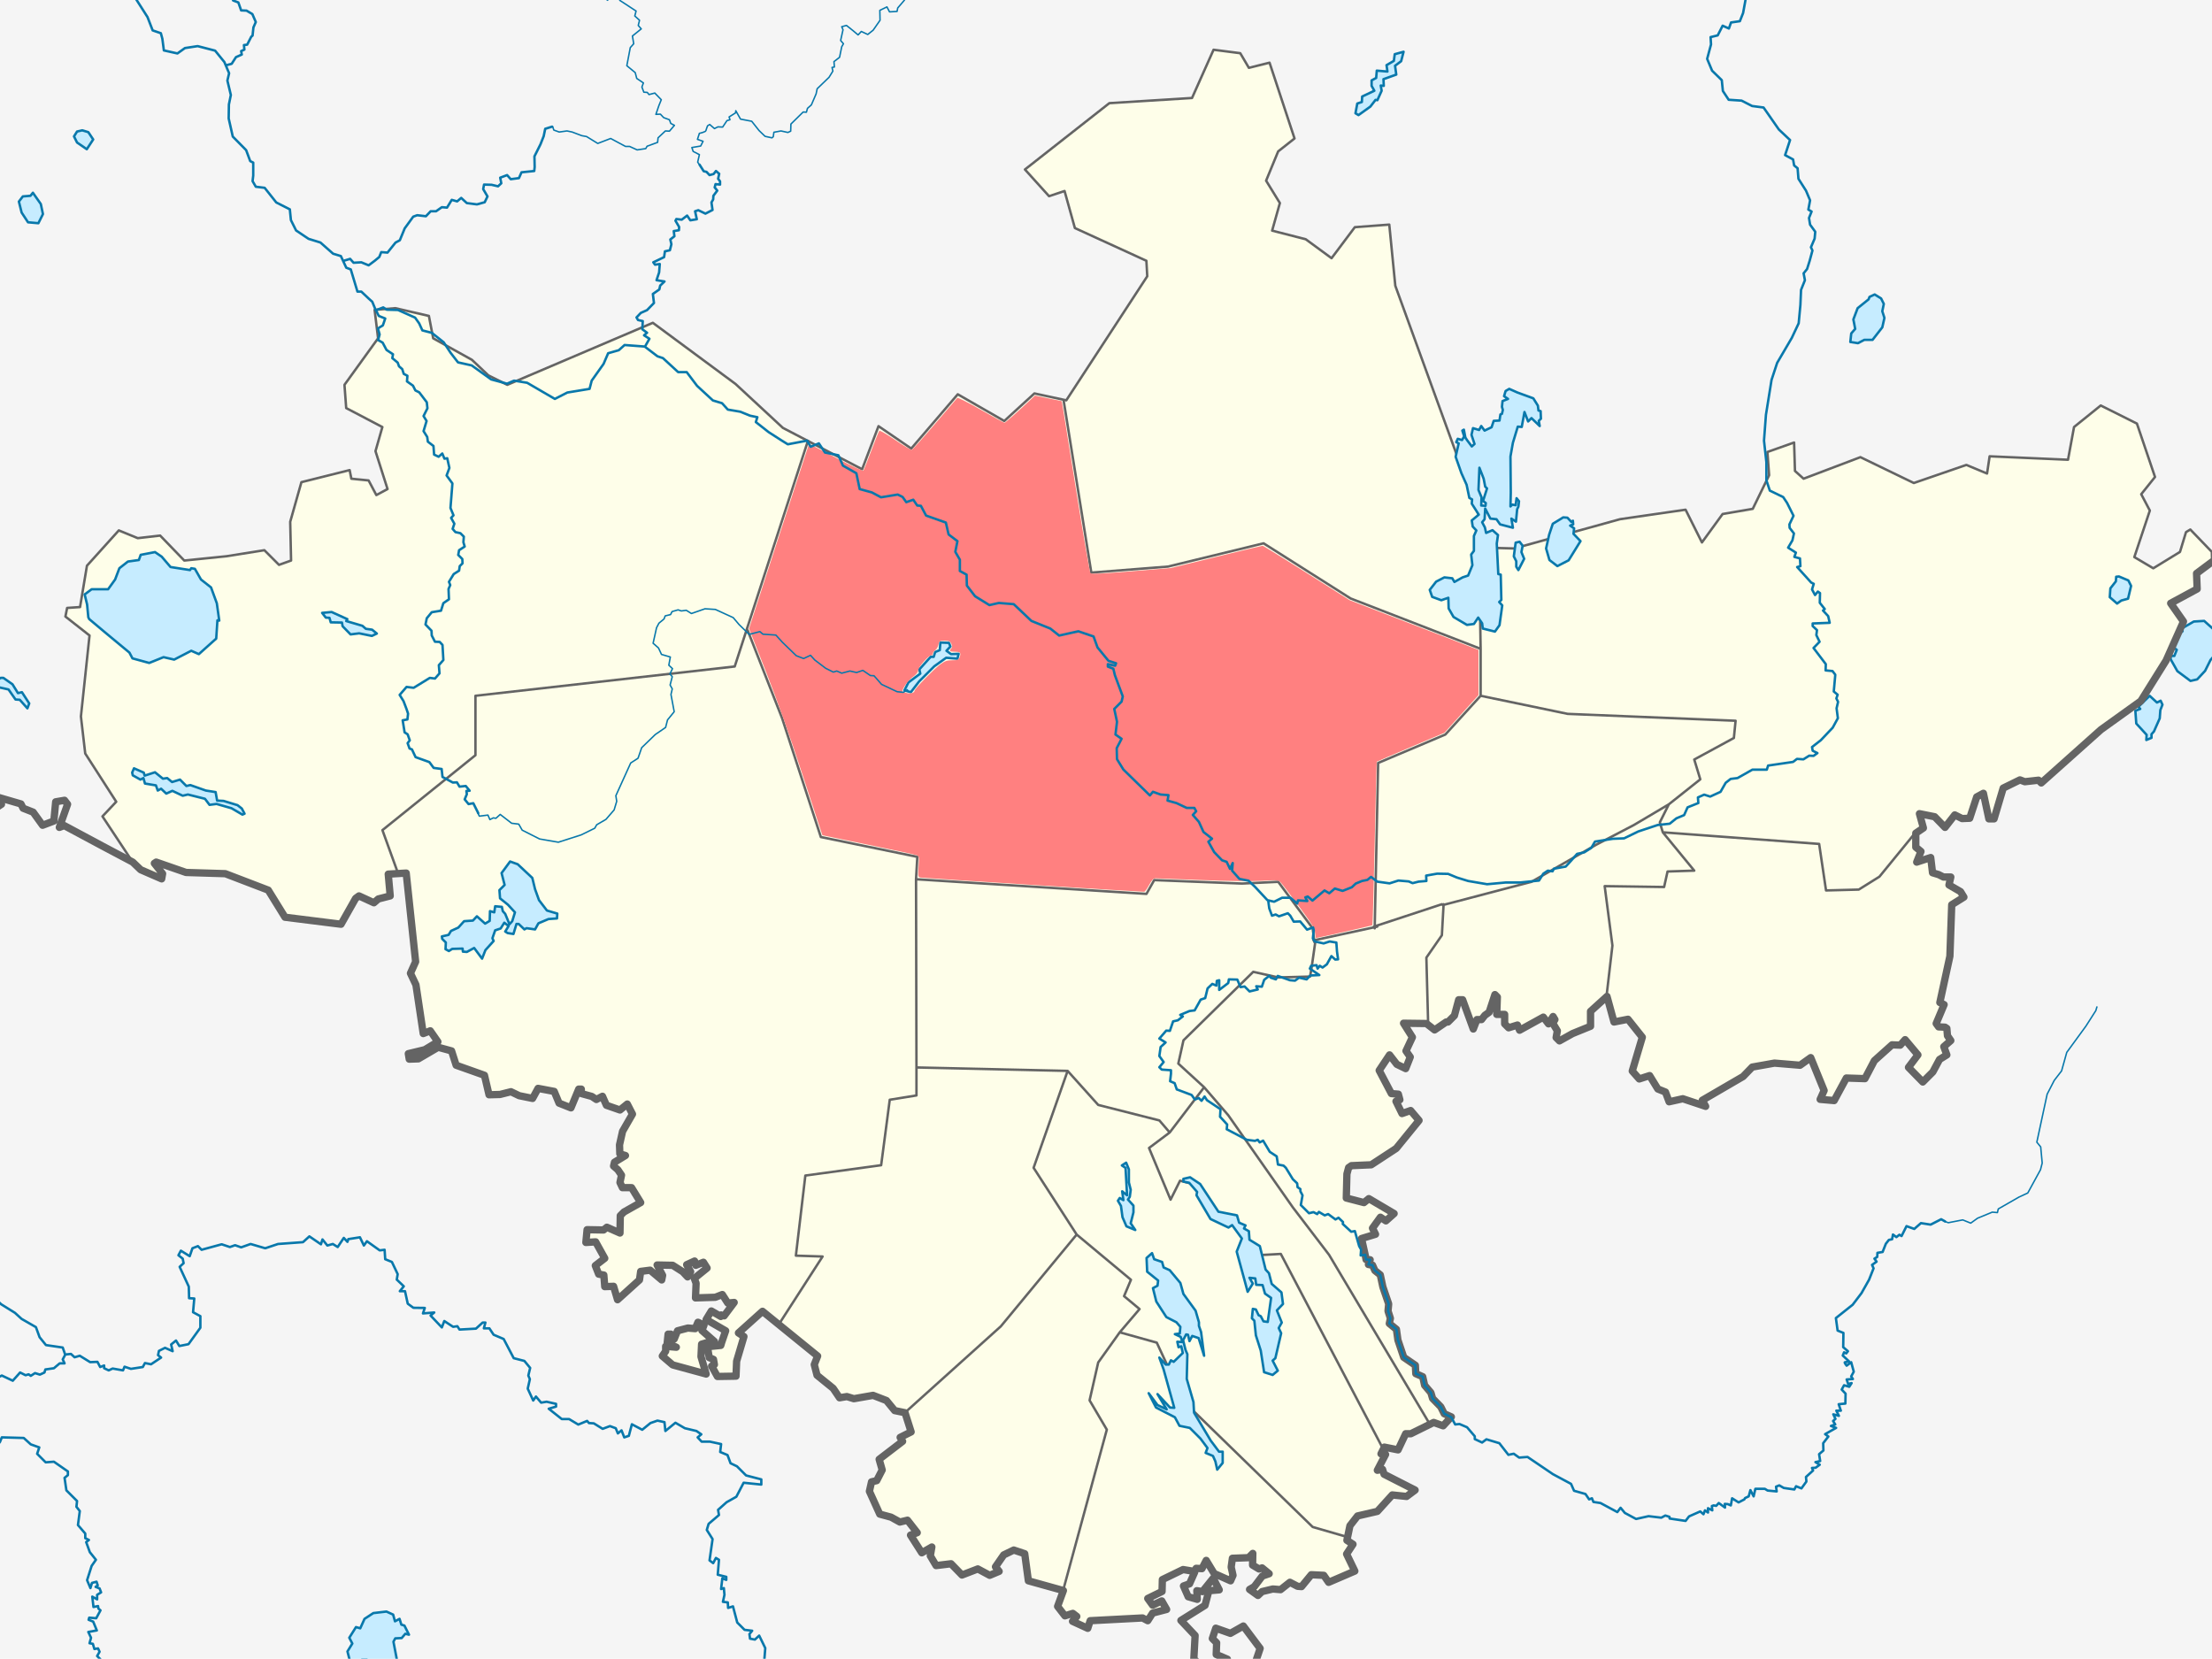 <?xml version="1.0" encoding="UTF-8" standalone="no"?>
<!-- Created with Inkscape (http://www.inkscape.org/) -->

<svg
   xmlns:dc="http://purl.org/dc/elements/1.1/"
   xmlns:cc="http://creativecommons.org/ns#"
   xmlns:rdf="http://www.w3.org/1999/02/22-rdf-syntax-ns#"
   xmlns:svg="http://www.w3.org/2000/svg"
   xmlns="http://www.w3.org/2000/svg"
   xmlns:sodipodi="http://sodipodi.sourceforge.net/DTD/sodipodi-0.dtd"
   xmlns:inkscape="http://www.inkscape.org/namespaces/inkscape"
   width="907.96"
   height="680.87"
   id="svg2"
   version="1.1"
   inkscape:version="0.47 r22583"
   sodipodi:docname="Осьминское сельское поселение locator map.svg"
   style="display:inline">
  <defs
     id="defs4">
    <inkscape:perspective
       sodipodi:type="inkscape:persp3d"
       inkscape:vp_x="0 : 526.18109 : 1"
       inkscape:vp_y="0 : 1000 : 0"
       inkscape:vp_z="744.09448 : 526.18109 : 1"
       inkscape:persp3d-origin="372.04724 : 350.78739 : 1"
       id="perspective10" />
    <inkscape:perspective
       id="perspective2824"
       inkscape:persp3d-origin="0.5 : 0.33333333 : 1"
       inkscape:vp_z="1 : 0.5 : 1"
       inkscape:vp_y="0 : 1000 : 0"
       inkscape:vp_x="0 : 0.5 : 1"
       sodipodi:type="inkscape:persp3d" />
    <inkscape:perspective
       id="perspective3833"
       inkscape:persp3d-origin="0.5 : 0.33333333 : 1"
       inkscape:vp_z="1 : 0.5 : 1"
       inkscape:vp_y="0 : 1000 : 0"
       inkscape:vp_x="0 : 0.5 : 1"
       sodipodi:type="inkscape:persp3d" />
  </defs>
  <sodipodi:namedview
     id="base"
     pagecolor="#ffffff"
     bordercolor="#666666"
     borderopacity="1.0"
     inkscape:pageopacity="0.0"
     inkscape:pageshadow="2"
     inkscape:zoom="2"
     inkscape:cx="395.79966"
     inkscape:cy="420.2489"
     inkscape:document-units="px"
     inkscape:current-layer="layer2"
     showgrid="false"
     inkscape:window-width="1280"
     inkscape:window-height="753"
     inkscape:window-x="-4"
     inkscape:window-y="-4"
     inkscape:window-maximized="1"
     borderlayer="true" />
  <rect
     y="-45.13"
     x="-40"
     height="770"
     width="990"
     id="rect3700"
     style="color:#000000;fill:#f5f5f5;fill-opacity:1;fill-rule:evenodd;stroke:none;stroke-width:1;marker:none;visibility:visible;display:inline;overflow:visible;enable-background:accumulate" />
  <path
     id="path3623"
     style="color:#000000;fill:#fefee9;fill-opacity:1;fill-rule:evenodd;stroke:#646464;stroke-width:1;stroke-linecap:round;stroke-linejoin:round;stroke-miterlimit:4;stroke-opacity:1;stroke-dasharray:none;stroke-dashoffset:0;marker:none;visibility:visible;display:inline;overflow:visible;enable-background:accumulate"
     d="m 908,230.62 -6.375,4.75 0.25,6.375 -10.875,5.875 5.25,7.5 -7.125,16 -10.375,16.625 -16.375,11.75 -24.5,21.875 -1.125,-1.125 -5.625,0.625 -2,-0.75 -6.875,3.375 -3.75,12.625 -2.125,0 -2.25,-10.5 -2.75,1.5 -2.875,8.75 -3.125,0.125 -3,-1.5 -4,5.125 -4.25,-4.375 -6.25,-1.25 1.625,5.875 -3.125,2.125 0,5.75 2.125,1.75 -1.75,4.375 5.75,-1.875 0.75,6.25 2.5,0.75 2,1 3,0 -0.75,3.25 4.75,2.75 1.375,2.25 -5,3.125 -0.75,21.125 -4.125,19 1.75,0.875 -3.25,7.75 1,1.375 2.625,0.125 0.75,0.5 0.25,3 1.375,2 -2.875,2.5 1.25,3.375 -3,1.875 -2.75,5.125 -4.125,4.125 -5.875,-6 3.875,-5.125 -5.25,-6.25 -2,2.25 -3.375,-0.125 -7.25,6.5 -3.875,7.375 -7.625,-0.25 -5,9.25 -5.75,-0.5 1.625,-3.625 -5.5,-13.5 -4.375,3.125 -10.5,-0.875 -9.125,1.625 -3.75,3.875 -16.75,9.75 1.375,2.5 -9.375,-3.125 -5.625,1.25 -1.5,-4 -3.125,-1.25 -3.375,-5.5 -4.25,1.375 -2.875,-3.25 4.125,-13.875 -5.875,-7.375 -5.75,1.125 -2.875,-10.5 -6.75,6.125 0,6.125 -7.375,3 -5.375,3 -1.375,-1.375 0.5,-2.75 -1.875,-3.125 0.875,-1.5 -0.75,-1.25 -1.875,3 -2.125,-2.75 -9.75,5.375 -0.875,-2.125 -3.625,1.125 -1.625,-1.625 0,-3.875 -3.25,0 0.25,-7.125 -1,-1 -2.375,7.25 -1.75,1.25 -1.375,1.75 -1.875,0 -1.5,3.875 -4.375,-12 -1.625,0 -1.75,6.5 -2.625,2.625 -0.75,0 -4.75,3.25 -3.375,-2.625 -9.375,-0.125 3.625,5.75 -2.625,5.625 1.75,2.5 -1.875,4.75 -3.625,-1.75 -3,-3.875 -4.25,6.375 5,9.5 2.869,0.246 0.619,2.298 -1.591,0.619 2.475,5.038 3.536,-1.237 3.447,4.066 -9.369,11.49 -10.253,6.718 -8.132,0.354 -1.149,0.795 -0.701,2.614 -0.25,9.875 7.25,1.875 2,-1.625 10.375,6.125 -3.375,3 -2.25,-1.5 -3.25,4.5 1.25,2.5 -5.75,1.75 1.504,6.779 0.357,1.849 1.679,0.088 -0.707,1.945 1.679,0.265 0.972,2.21 2.21,1.768 1.061,4.95 2.386,6.983 -0.265,2.917 0.972,3.005 -0.442,2.121 2.917,2.386 0.619,4.419 2.386,7.071 4.773,3.27 0.177,3.447 2.828,1.237 0.795,3.536 2.563,3.005 0.707,2.386 3.359,3.447 1.414,2.828 2.923,1.294 -3.369,3.667 -3.875,-1.375 -9.375,4.625 -2.125,0 -3.125,6.625 -5.625,-1.125 -1.375,2.75 1.875,0.25 -3.375,6.5 2.125,-0.375 0.625,2 12.75,6.5 -3.5,2.625 -5.875,-0.625 -6.125,6.75 -8.125,1.875 -3.125,4 -1.25,6 2.5,1.625 -2.625,4 3.375,7 -10.75,4.625 -2,-2.875 -5.125,-0.25 -4,4.875 -1.625,-0.125 -3.152,-1.645 -3.828,3.022 -3.182,-0.265 -4.419,1.061 -1.679,1.591 -3.447,-2.475 1.945,-1.149 3.27,-4.331 2.828,-0.972 -2.917,-2.386 -1.237,0.442 -2.652,-1.591 0.095,-4.801 -1.75,1.75 -6.625,0.25 -0.5,3.625 0.75,3.375 -1,2.25 -6.75,-3 -3.25,-5.375 -1.75,3.375 -2.375,-0.125 -0.875,1.25 -4.5,-0.75 -8.5,4.125 -0.125,4.875 -5.875,2.875 2,2.75 3.75,-1.75 2,3.5 -5.75,1.5 -2,3.125 -2.125,-1.125 -21.5,1.125 -1,3.125 -6.25,-2.875 1.75,-2 -1.625,-1.25 -3.25,1 -3,-3.875 2.375,-6.5 -14.375,-4 -1.5,-11.125 -4.5,-1.5 -4.125,2 -3.375,4.875 1.5,1.875 -3.875,1.625 -4.875,-2.625 -6.5,2.5 -4.5,-4.625 -6.125,0.75 -2.375,-4 0.625,-3.625 -4.125,2.375 -4.625,-7.25 2.75,-1 -4,-5.125 -3.125,0.75 -3.625,-2 -4.625,-1.25 -4.25,-9.375 0.875,-3.875 2.125,-0.5 2.25,-4.375 -1.25,-4.375 9.625,-7.375 -1,-1.625 4.5,-2.25 -2.5,-7.875 -4.25,-0.875 -3.375,-4.125 -5.5,-2.125 -7.875,1.375 -2.875,-0.875 -3,0.5 -2.625,-3.875 -6.625,-5.375 -1.125,-4.375 1.375,-3.5 -22.625,-18.375 -9.875,8.875 2.25,1.5 -3,10.125 -0.25,6.125 -7.625,0.125 -2.375,-4.25 1.125,-0.625 -0.375,-2.125 -1.75,-0.75 -1,-6.125 -2.125,0.625 -0.25,5.125 2.125,7.125 -13.75,-3.75 -4.25,-3.625 1.375,-2 0,-2 4.375,0.375 -3.75,-1.75 0.375,-3.625 1.125,0 0,1.625 1.375,0.375 1.375,-3.375 4.25,-1.125 3,0.25 1.125,-2.625 2.5,1.125 -0.875,2.25 5.125,4.5 -1.125,2 3.75,-0.375 0.375,-1.25 1.625,-4.75 -8,-4.625 2.125,-3.5 3.875,2.25 0.125,-0.625 1.25,0.375 4.125,-5.5 -2.625,0.25 -2.25,-3.5 -2.875,1.125 -8.125,0.25 0.25,-6 -0.75,-2 5.25,-4.25 -1.5,-2.375 -3.125,1.25 -0.5,-1.75 -3.25,1.5 1.625,2.875 -1.25,2.125 -2,-2.125 -4.125,-2.625 -6.375,-0.125 2.25,4.25 -0.375,1.875 -4.75,-4 -3.875,0.5 -0.5,3.5 -9,8.125 -1.625,-5.5 -3.625,0.125 -0.375,-4.75 -2.125,-0.375 -1.375,-3.5 3.875,-3 -3.75,-6.75 -4,0.25 0.5,-5.25 6.75,0.125 1.375,-1.125 5.375,2.375 0.125,-7.125 1.5,-1.5 6.875,-3.875 -3.75,-6.125 -3.75,0 -1,-2.125 0.625,-3 -1.5,-2.219 -1.75,-1.531 0.375,-1.562 4.5,-2.75 -2.312,-0.688 -0.125,-3.688 1.25,-5.562 4.062,-7.062 -2.125,-4.125 -3,2.438 -5.562,-1.938 -1.625,-3.688 -2.5,1.312 -1.875,-1.25 -4.312,-1.188 0,-1.812 -1.062,0 -3.188,7.688 -4.875,-1.937 -2,-4.812 -6.625,-1.25 -2.25,4.125 -5.5,-1.125 -3.375,-1.625 -4.5,1.125 -4.5,0.125 -1.875,-8 -11.625,-4.125 -1.875,-5.875 -5.5,-1.5 -8.125,4.75 -3.75,0.125 -0.375,-2.25 6.75,-1.625 5.375,-3.25 -3.125,-4.5 -2.875,1.125 -3,-20 -2.25,-4.75 2.125,-4.75 -3.875,-36.375 -7.375,0.437 0.812,8.938 -4.875,1.25 -1.812,1.563 -6.125,-2.812 -1.375,1 -6,10.625 -23,-2.875 -6.875,-11.125 -17.625,-6.75 -16.125,-0.5 -12.25,-4.25 -0.75,0.5 3.375,4.25 -0.375,2.125 -8.625,-3.75 -3.25,-3.125 -12.427,-18.775 5.657,-6.01 -12.728,-19.799 -1.768,-15.203 3.536,-33.234 -9.899,-7.778 0.707,-3.536 5.303,-0.354 2.828,-16.971 13.081,-14.496 7.778,3.182 9.192,-1.061 9.899,10.253 17.324,-1.768 15.556,-2.475 6.01,6.01 4.95,-1.768 -0.354,-15.91 4.596,-16.263 19.799,-4.95 0.707,3.536 7.071,0.707 3.182,6.01 4.596,-2.475 -4.95,-15.556 2.828,-9.899 -14.849,-7.778 -0.707,-9.546 13.789,-19.092 -1.414,-11.667 8.485,-0.707 13.789,3.182 1.768,9.192 15.91,8.839 6.718,6.364 7.778,3.889 59.751,-25.456 33.941,25.102 19.445,18.031 32.527,16.971 6.718,-17.678 13.435,9.192 19.092,-22.274 19.092,10.96 12.374,-11.314 13.081,2.828 33.234,-50.912 -0.354,-6.364 -29.345,-13.435 -4.243,-15.203 -6.364,2.121 -9.899,-10.96 34.648,-27.224 33.941,-2.121 8.839,-19.799 10.96,1.414 3.536,6.01 8.485,-2.121 10.253,31.113 -6.718,5.303 -4.95,12.021 5.657,9.192 -3.182,11.314 13.789,3.536 10.607,7.778 9.546,-12.728 14.142,-1.061 2.475,25.102 34.295,94.399 1.414,13.081 13.081,0.354 43.487,-12.021 26.87,-3.889 6.718,13.435 8.485,-11.667 12.374,-2.121 6.718,-13.789 -0.707,-9.546 10.96,-3.889 0.354,11.667 3.536,3.182 23.335,-8.839 21.92,10.607 21.567,-7.425 8.485,3.536 1.061,-7.071 32.173,1.414 2.475,-13.435 10.96,-8.839 14.849,7.425 7.425,21.92 -5.657,7.071 3.536,6.718 -6.364,19.092 7.778,4.596 10.96,-6.718 2.475,-8.132 1.768,-1.061 8.839,9.192 L 908,230.62 z"
     sodipodi:nodetypes="cccccccccccccccccccccccccccccccccccccccccccccccccccccccccccccccccccccccccccccccccccccccccccccccccccccccccccccccccccccccccccccccccccccccccccccccccccccccccccccccccccccccccccccccccccccccccccccccccccccccccccccccccccccccccccccccccccccccccccccccccccccccccccccccccccccccccccccccccccccccccccccccccccccccccccccccccccccccccccccccccccccccccccccccccccccccccccccccccccccccccccccccccccccccccccccccccccccccccccccccccccccccccc" />
  <path
     sodipodi:nodetypes="cccccccccccccccccccccccccccccccccccccccccccccccccccccccccccccccccccccccccccccccccccccccccccccccccccccccccccccccccccccccccccccccccc"
     d="m 785.596,342.519 -14.142,17.324 -8.485,5.303 -13.435,0.354 -2.828,-19.092 L 682.535,341.636 m -90.333,29.875 36.416,-9.546 26.517,-15.203 15.556,-8.132 L 685.01,330.145 m -77.252,-44.548 35.709,7.425 68.943,2.828 -0.707,7.071 -16.263,8.839 2.475,8.132 L 685.01,330.145 m -77.252,-44.548 0,-19.268 m 2.8e-4,-41.896 -0.354,19.799 0.353,22.097 m -171.12,-101.647 11.314,70.357 31.466,-2.475 39.244,-9.546 35.709,22.627 53.386,20.683 m -300.874,-7.602 14.142,36.063 15.91,48.79 39.598,8.132 -0.53,9.192 m -213.016,-3.535 -6.01,-16.617 38.184,-30.759 0,-24.395 106.42,-12.021 30.052,-92.631 M 607.758,285.597 l -14.495,15.91 -27.577,11.667 -1.414,67.882 m -25.102,4.95 26.163,-5.657 m -25.809,6.364 -0.707,-5.657 -14.142,-19.092 -14.849,0.707 -36.062,-1.414 -3.182,5.657 L 376.004,360.904 m 0,0 0.177,77.252 m -55.862,104.475 17.324,-26.87 -10.96,-0.354 3.889,-32.88 31.113,-4.243 3.536,-26.87 10.96,-1.768 1.9e-4,-11.49 m 0,0 62.048,1.414 m 56.039,6.717 -14.142,18.562 m -41.897,-25.279 12.552,13.965 25.102,6.364 4.243,4.95 m 86.974,128.693 -41.366,-78.842 -12.728,0.707 -4.95,-12.374 -10.253,-4.596 -6.364,-12.021 -7.071,-1.768 -3.889,7.778 -8.839,-21.213 8.486,-6.364 m -38.184,41.896 22.274,18.561 -2.828,6.718 6.364,5.303 -8.132,9.546 M 371.938,579.4 410.829,544.398 441.942,506.745 424.264,479.345 438.229,439.57 M 586.545,583.996 545.533,515.053 530.684,495.608 504.167,457.778 494.268,446.287 m 0,0 -10.607,-9.722 2.121,-9.546 28.638,-28.108 10.253,2.298 13.081,-0.354 0.707,-4.243 1.414,-9.899 M 552.25,630.665 538.815,626.776 486.136,575.511 474.822,551.116 459.619,546.873 m -22.981,105.006 17.678,-65.054 -7.071,-12.021 3.536,-15.556 8.838,-12.375 m 199.758,-137.532 2.475,-21.213 -3.182,-24.395 24.395,0.354 1.414,-6.364 10.96,-0.354 L 682.535,341.636 m -96.343,77.958 -0.707,-26.517 6.364,-9.192 0.707,-12.728 m -28.638,9.192 27.931,-9.192 M 682.535,341.636 681.297,337.57 685.01,330.145"
     style="color:#000000;fill:none;stroke:#646464;stroke-width:1;stroke-linecap:round;stroke-linejoin:round;stroke-miterlimit:4;stroke-opacity:1;stroke-dasharray:none;stroke-dashoffset:0;marker:none;visibility:visible;display:inline;overflow:visible;enable-background:accumulate"
     id="path3680" />
  <path
     d="m 371.25,283.37 2.625,0.75 3.375,-4.375 6.25,-6.25 4.875,-3.5 4.625,0.375 0.5,-2 -3.125,0.125 -1.875,-1.375 1.625,-1.75 -0.625,-1.5 -3.5,-0.125 -0.25,3.125 -1.875,0.75 -0.625,2 -1.25,0 -4.625,5.125 0.375,1.75 -4.875,3.625 -1.625,3.25 z m 511.125,2.25 3,2.75 1.5,-0.75 0.75,1.625 -0.875,2.25 -0.25,3.375 -2.375,5.375 -1,1.125 0,1.5 -2.125,0.875 0.125,-2.125 -4.25,-4.625 -0.375,-5.25 2,-0.75 -0.75,-0.875 4.625,-4.5 z M 866,245.12 l 3,2.625 1.75,-1.25 2.75,-0.75 1.25,-5.25 -1.125,-2.25 -3.875,-1.625 -1.125,0.125 -0.125,1.875 -2.25,2.875 -0.25,3.625 z m 25,24.125 0,1.375 2.75,4.875 5.375,4 2.75,-0.625 3.25,-3.5 2.25,-4.5 3.625,-4.125 0,-6.75 -1.5,-0.875 -4.75,-4.25 -4.25,0.25 -4.75,2.75 0.125,1.25 -1.5,1 -2.375,5.5 1.5,1.125 -1,2.5 -1.5,0 z m -122.375,-129.75 4,-5.125 0.875,-3.875 -0.875,-2.75 0.625,-3 -1.125,-2.25 -2.625,-1.625 -2.125,1 -0.375,1 -4.5,3.625 -1.75,4.625 0.75,3.875 -1.625,1.875 -0.375,3.5 3.125,0.5 2.625,-1.375 3.375,0 z m -211,-92.25 4.875,-3.5 2.125,-2.75 0.75,0.125 1.75,-3.875 -0.375,-2.125 1.25,0.125 -0.125,-2.75 5.25,-1.875 -0.5,-3.625 2.5,-1.875 1,-3.875 -3.625,1 -0.375,2.75 -3,1.75 0.375,2.625 -4.375,-0.375 -0.25,3 -1.875,1 0,2.25 1.125,2 -5,2.375 -0.125,2.25 -1.875,0.625 -0.75,4 1.25,0.75 z m 77,177.875 1.375,4.75 3.25,2.5 4.625,-2.375 4.875,-7.875 -2.875,-3 0.25,-2.25 -1.625,-1.125 1.25,-0.5 -0.125,-1.5 -0.625,0.5 -1.625,-1.75 -1.75,-0.125 -0.75,0.5 -3.5,2.125 -1.5,4.5 -1.25,5.625 z m -11.375,8.875 2.375,-4.625 -1.125,-2.75 0.5,-2.625 -1.25,-1.625 -1.625,0.375 -0.75,5.625 1,2 0,2.25 0.875,1.375 z m -15.25,-26.5 1.75,0.125 0.125,-1.125 -1.125,-0.875 1.625,-5.125 -0.75,-0.75 -0.625,-3.25 -1.75,-4.5 -0.375,9.125 1.25,3 -0.125,3.375 z m -16.375,38.875 2.875,-1 0.125,4.375 2,3.5 5.5,3.25 2.875,-0.375 1.75,-2.625 1.625,2.375 0.25,2.125 5,1.25 1.875,-2.625 1.125,-8.125 -1.25,-1.375 0.875,-0.875 -0.25,-10.375 -1,-0.25 -0.625,-12.5 0.5,-3.5 -2.25,-2 -2.625,1.125 -0.5,-2.25 -1.125,-2.125 1,-1.25 0.25,-4.375 2.125,4.125 2.5,0.25 1.5,2.125 5.25,1.375 -0.625,-3.75 1.875,1.25 0.5,-5.125 0.5,-1 0.25,-2.25 -1,-1.25 -0.375,2.875 -1.375,-0.25 -0.75,0.75 0.125,-5.625 -0.125,-14.875 1,-5.625 2,-6.625 1.625,0.125 1.125,-6.125 1.5,3.875 1.375,-1.375 3.375,3.25 -0.375,-2.125 0.875,-0.875 -0.125,-3.125 -0.875,-0.25 -0.25,-2 -1.875,-3 -6.5,-2.375 -3.375,-1.5 -1.5,0.875 -0.625,2.125 1.625,1.125 -2.25,0.875 -0.25,2.375 0.375,1.25 -0.375,1.625 -0.625,0.25 -0.375,2.5 -2.375,0.125 -0.875,2.625 -2.875,1.375 -1.375,-1.875 -0.875,1.625 -2.5,-0.75 -0.625,2.75 1.25,3.75 -1.125,1 -1.875,-2.5 -0.75,-1.125 -0.625,-3.25 -0.625,0.375 0.75,2.375 -0.875,1.5 -1.75,-0.5 -0.625,1.375 1,0.5 -1.25,5.5 2.375,6.75 2.125,4.75 1.125,5.375 1.125,0.625 -0.125,1.75 2.875,4.5 -2.875,2.375 0.375,2.5 1.5,1.625 -1,2.25 0,6.125 -1.125,1.5 0.5,4.375 -1.75,4.25 -2.25,0.75 -3.375,1.875 -0.875,-1.5 -3.25,-0.375 -3.375,1.75 -2.625,3.375 1,2.875 3.75,1.375 z m -72.75,316.875 3.5,1.125 2.125,-1.75 -2.125,-4.125 1.125,-1 2.375,-10.25 -1,-2.125 1.25,-2.25 -2,-5 2.5,-2.625 -0.625,-4.75 -4,-3.5 -1.125,-4.375 -1.375,-1.5 -2.375,-9.625 -4.25,-2.625 -0.25,-3.5 -2,-1.125 0.625,-1.25 -2.625,-1.125 -0.875,-3 -7.625,-1.5 -7.5,-11.375 -4.125,-2.75 -2.75,0.625 0,1.125 2.375,0.5 3.25,3.75 -0.25,1.375 5.75,9.75 7.375,3.5 1.5,-1 4,5.5 -2.125,5.375 3.25,11.875 1.25,4.625 2.125,-3.375 -1.375,-2.375 2.375,0.25 0.375,2.625 2.625,0.125 1,3.5 2.5,1.75 -1.375,9.875 -1.75,-0.25 -1.125,-2.125 -0.875,-0.375 -1.125,-2.375 -1.25,-0.25 -0.375,3.875 1,1 0.625,6 2,6.25 1.375,8.875 z m -19.25,40 2.25,-2.75 0,-4.625 -1.5,0 -3.375,-4.5 -6.875,-11.5 -0.25,-4.375 -2.75,-9.5 0.25,-10.125 -0.75,-1.75 -1,-4 1.25,-2.375 0.75,0.125 0.625,2.625 1.125,-2.125 2.625,0.875 2.25,7.25 -1.25,-9.75 -0.875,-2.5 0,-1.5 -1.375,-4.75 -5,-6.875 -1.25,-4.5 -4.375,-5.25 -2.5,-1.125 -0.625,-2.25 -3.25,-1.125 -0.875,-2.5 -2.25,2 0.25,5.625 4.5,3.625 -0.25,2.125 -1.875,1 1.375,5.5 4.125,6.375 4.125,2.125 1.625,1.875 -0.25,2.75 -2,0.25 2.375,1.125 0.75,2.125 -2.125,-0.125 0.5,2.25 1.125,-0.375 0.625,2.75 -3.75,3.625 -1.125,-0.625 -0.875,1.75 -1.25,0 -2.625,-2.875 1.75,4.875 4.375,15.75 -1.75,-0.125 -5.125,-5.5 3.75,6.25 -3.75,-1.75 -3.625,-4.875 3,5.875 7.75,4 1.875,3.5 4.25,0.875 4.375,4.375 2.875,3.875 -0.75,2 3,1.25 1,2.25 0.75,3.375 z m -301.75,-209.75 1.375,-3.5 3.375,-3.75 -0.5,-1.125 1.125,-3.25 2.25,-0.75 1.5,-2.375 1.75,1.375 -1.375,2.25 1,0.625 2.375,0.375 1.25,-4.125 0.875,0 2.375,2.25 0.875,-0.5 3.5,0.5 1.375,-2.5 4.125,-1.75 3.5,-0.25 0.125,-2 -4.25,-1.25 -3.25,-4.25 -1.625,-4.5 -1.125,-4.625 -6,-5.625 -3.125,-1.125 -3.5,4.75 1.25,4.875 -2.125,2.125 0.25,3.375 3.25,2.625 2.875,3.125 -1.125,3.625 -1.125,1.25 -1.75,-4.25 -1,-1.125 -0.375,-1.75 -2.75,-0.25 -0.375,2.5 -1.75,-0.5 -0.125,4 -1.875,1.125 -3.375,-3 -1.625,1.75 -3.625,0.25 -2.375,2.625 -3,1.375 -1,1.625 -2.75,0.625 0.125,1 1.5,1.5 -0.125,2.75 1.375,0.75 1.375,-0.875 4.25,-0.125 0.125,1.25 1.625,0.125 3,-1.625 3.25,4.375 z m -54.375,287.75 3.375,2.375 1.625,-2.375 2.125,0 0.25,1.5 7,4.375 4.75,0.125 0.5,-4.875 -1.625,-8.5 0.75,-1.375 2.625,-0.125 1.5,-1.75 1.5,0.375 -1.875,-3.75 -1.25,-0.375 -0.75,-2.375 -1.875,1 -0.75,-2.75 -2.75,-1.25 -5.375,0.625 -3.625,2.375 -1.75,3.875 -1.75,-0.5 -2.75,4.375 1.25,2.375 -2,3.25 0.875,3.375 z m -11.271,-429.677 1.503,1.945 1.503,0.088 0.53,1.856 4.596,0.088 0.265,1.503 3.27,3.359 3.536,-0.442 5.215,1.061 2.033,-0.972 -1.945,-1.591 -2.563,-0.354 -1.414,-1.237 -6.629,-1.945 0.442,-0.795 -6.452,-2.917 -3.889,0.354 z M 31.625,58.495 l 4,2.75 2.625,-4 -2,-3 -2.5,-0.75 -2.125,0.5 -1.25,2 1.25,2.5 z m -15.875,33.125 1.875,-3.75 -0.875,-4.125 -3.25,-4.625 -1,1.25 -3.125,0.25 -1.625,2.125 1.125,4.5 2.625,4 4.25,0.375 z M 54.5,318.245 l 3.125,1.75 1.25,-0.625 0.625,2.25 4.5,0.75 0.75,2.125 1.375,-0.75 2.125,2 2.5,-1.125 4.25,2 2.125,-0.5 7,1.75 1.875,2.5 2.875,-0.375 6.125,1.75 4.5,2.625 0.875,-0.375 -1.125,-2.125 -1.75,-1.375 -5.75,-1.75 -2.625,-0.125 -0.625,-3.5 -4,-0.625 -6.375,-2.25 -1.625,0.375 -2.625,-2.625 -3.25,1 -2,-1.625 -1.75,0.25 -3.25,-2.625 -4.25,1.375 -0.375,-1.25 -4,-1.75 -0.75,1.75 0.25,1.125 z m -66.125,-39 0.5,-2.875 2.5,-1.625 2.375,-0.125 2.625,1.75 2.5,2.875 1.375,-1 1.125,0 3.75,2.625 2.25,3.625 1.625,-0.375 3,4.625 -0.75,2 -3.125,-3.5 -1.75,-0.125 -2.875,-4.125 -4.5,-1 -2.25,-1.5 -4.875,-1 -1.125,1.375 -2.375,-1.625 z m 48.25,-25.125 7,5.875 9.5,7.875 1.25,2.375 6.875,1.875 5.875,-2.375 4.375,1 7,-3.625 3.125,1.375 7.125,-6.375 0.5,-7.5 0.75,0.125 -1,-7.125 -2.375,-6.5 -4.125,-3.25 -2.5,-4.375 -1.5,-0.25 -0.5,0.75 -8,-1.25 -3.625,-4.25 -2.75,-1.875 -5.875,1.125 -0.75,2.125 -4.5,0.625 -3.5,2.75 -1.75,4.625 -2.875,4 -5.5,0 -1.25,0 -2.875,2.125 1,4.125 0.5,5.25 0.375,0.75 z m 425.75,249.25 3.625,1.5 -1.875,-2.75 1.125,-4.5 0,-2.75 -2.25,-2.5 0.75,-1.125 0.375,-2.875 -0.75,-3 0,-5.375 -1.125,-2.75 -1.75,1.125 1.5,1 0.625,11.25 -2,-1.625 0.5,3.625 -1.5,-0.875 -0.75,1.125 1.25,2.125 0.625,4.625 1.625,3.75 z"
     style="color:#000000;fill:#c6ecff;fill-opacity:1;fill-rule:evenodd;stroke:#0978ab;stroke-width:1;stroke-linecap:round;stroke-linejoin:round;stroke-miterlimit:4;stroke-opacity:1;stroke-dasharray:none;stroke-dashoffset:0;marker:none;visibility:visible;display:inline;overflow:visible;enable-background:accumulate"
     id="path3666" />
  <path
     id="path3709"
     style="color:#000000;fill:none;stroke:#646464;stroke-width:3;stroke-linecap:round;stroke-linejoin:round;stroke-miterlimit:4;stroke-opacity:1;stroke-dasharray:none;stroke-dashoffset:0;marker:none;visibility:visible;display:inline;overflow:visible;enable-background:accumulate"
     d="m 490.379,645.338 -2.121,4.773 -2.475,0.884 1.945,4.419 3.712,1.061 -0.177,-3.536 2.298,0.354 4.419,-5.48 2.475,4.773 -4.243,0.354 -1.591,6.01 -9.899,6.187 5.834,6.187 -0.53,9.723 9.899,8.309 3.889,-8.309 -4.596,-1.945 0.177,-4.773 -1.768,-1.768 1.414,-4.243 6.01,2.121 5.303,-3.005 6.894,9.192 -3.712,10.96 -1.768,9.016 -9.192,-4.95 -2.828,-1.237 -1.591,3.712 -2.652,-0.707 -4.596,6.541 5.127,9.899 M 908,230.62 l -6.375,4.75 0.25,6.375 -10.875,5.875 5.25,7.5 -7.125,16 -10.375,16.625 -16.375,11.75 -24.5,21.875 -1.125,-1.125 -5.625,0.625 -2,-0.75 -6.875,3.375 -3.75,12.625 -2.125,0 -2.25,-10.5 -2.75,1.5 -2.875,8.75 -3.125,0.125 -3,-1.5 -4,5.125 -4.25,-4.375 -6.25,-1.25 1.625,5.875 -3.125,2.125 0,5.75 2.125,1.75 -1.75,4.375 5.75,-1.875 0.75,6.25 2.5,0.75 2,1 3,0 -0.75,3.25 4.75,2.75 1.375,2.25 -5,3.125 -0.75,21.125 -4.125,19 1.75,0.875 -3.25,7.75 1,1.375 2.625,0.125 0.75,0.5 0.25,3 1.375,2 -2.875,2.5 1.25,3.375 -3,1.875 -2.75,5.125 -4.125,4.125 -5.875,-6 3.875,-5.125 -5.25,-6.25 -2,2.25 -3.375,-0.125 -7.25,6.5 -3.875,7.375 -7.625,-0.25 -5,9.25 -5.75,-0.5 1.625,-3.625 -5.5,-13.5 -4.375,3.125 -10.5,-0.875 -9.125,1.625 -3.75,3.875 -16.75,9.75 1.375,2.5 -9.375,-3.125 -5.625,1.25 -1.5,-4 -3.125,-1.25 -3.375,-5.5 -4.25,1.375 -2.875,-3.25 4.125,-13.875 -5.875,-7.375 -5.75,1.125 -2.875,-10.5 -6.75,6.125 0,6.125 -7.375,3 -5.375,3 -1.375,-1.375 0.5,-2.75 -1.875,-3.125 0.875,-1.5 -0.75,-1.25 -1.875,3 -2.125,-2.75 -9.75,5.375 -0.875,-2.125 -3.625,1.125 -1.625,-1.625 0,-3.875 -3.25,0 0.25,-7.125 -1,-1 -2.375,7.25 -1.75,1.25 -1.375,1.75 -1.875,0 -1.5,3.875 -4.375,-12 -1.625,0 -1.75,6.5 -2.625,2.625 -0.75,0 -4.75,3.25 -3.375,-2.625 -9.375,-0.125 3.625,5.75 -2.625,5.625 1.75,2.5 -1.875,4.75 -3.625,-1.75 -3,-3.875 -4.25,6.375 5,9.5 2.869,0.246 0.619,2.298 -1.591,0.619 2.475,5.038 3.536,-1.237 3.447,4.066 -9.369,11.49 -10.253,6.718 -8.132,0.354 -1.149,0.795 -0.701,2.614 -0.25,9.875 7.25,1.875 2,-1.625 10.375,6.125 -3.375,3 -2.25,-1.5 -3.25,4.5 1.25,2.5 -5.75,1.75 1.504,6.779 0.357,1.849 1.679,0.088 -0.707,1.945 1.679,0.265 0.972,2.21 2.21,1.768 1.061,4.95 2.386,6.983 -0.265,2.917 0.972,3.005 -0.442,2.121 2.917,2.386 0.619,4.419 2.386,7.071 4.773,3.27 0.177,3.447 2.828,1.237 0.795,3.536 2.563,3.005 0.707,2.386 3.359,3.447 1.414,2.828 2.923,1.294 -3.369,3.667 -3.875,-1.375 -9.375,4.625 -2.125,0 -3.125,6.625 -5.625,-1.125 -1.375,2.75 1.875,0.25 -3.375,6.5 2.125,-0.375 0.625,2 12.75,6.5 -3.5,2.625 -5.875,-0.625 -6.125,6.75 -8.125,1.875 -3.125,4 -1.25,6 2.5,1.625 -2.625,4 3.375,7 -10.75,4.625 -2,-2.875 -5.125,-0.25 -4,4.875 -1.625,-0.125 -3.152,-1.645 -3.828,3.022 -3.182,-0.265 -4.419,1.061 -1.679,1.591 -3.447,-2.475 1.945,-1.149 3.27,-4.331 2.828,-0.972 -2.917,-2.386 -1.237,0.442 -2.652,-1.591 0.095,-4.801 -1.75,1.75 -6.625,0.25 -0.5,3.625 0.75,3.375 -1,2.25 -6.75,-3 -3.25,-5.375 -1.75,3.375 -2.375,-0.125 -0.875,1.25 -4.5,-0.75 -8.5,4.125 -0.125,4.875 -5.875,2.875 2,2.75 3.75,-1.75 2,3.5 -5.75,1.5 -2,3.125 -2.125,-1.125 -21.5,1.125 -1,3.125 -6.25,-2.875 1.75,-2 -1.625,-1.25 -3.25,1 -3,-3.875 2.375,-6.5 -14.375,-4 -1.5,-11.125 -4.5,-1.5 -4.125,2 -3.375,4.875 1.5,1.875 -3.875,1.625 -4.875,-2.625 -6.5,2.5 -4.5,-4.625 -6.125,0.75 -2.375,-4 0.625,-3.625 -4.125,2.375 -4.625,-7.25 2.75,-1 -4,-5.125 -3.125,0.75 -3.625,-2 -4.625,-1.25 -4.25,-9.375 0.875,-3.875 2.125,-0.5 2.25,-4.375 -1.25,-4.375 9.625,-7.375 -1,-1.625 4.5,-2.25 -2.5,-7.875 -4.25,-0.875 -3.375,-4.125 -5.5,-2.125 -7.875,1.375 -2.875,-0.875 -3,0.5 -2.625,-3.875 -6.625,-5.375 -1.125,-4.375 1.375,-3.5 -22.625,-18.375 -9.875,8.875 2.25,1.5 -3,10.125 -0.25,6.125 -7.625,0.125 -2.375,-4.25 1.125,-0.625 -0.375,-2.125 -1.75,-0.75 -1,-6.125 -2.125,0.625 -0.25,5.125 2.125,7.125 -13.75,-3.75 -4.25,-3.625 1.375,-2 0,-2 4.375,0.375 -3.75,-1.75 0.375,-3.625 1.125,0 0,1.625 1.375,0.375 1.375,-3.375 4.25,-1.125 3,0.25 1.125,-2.625 2.5,1.125 -0.875,2.25 5.125,4.5 -1.125,2 3.75,-0.375 0.375,-1.25 1.625,-4.75 -8,-4.625 2.125,-3.5 3.875,2.25 0.125,-0.625 1.25,0.375 4.125,-5.5 -2.625,0.25 -2.25,-3.5 -2.875,1.125 -8.125,0.25 0.25,-6 -0.75,-2 5.25,-4.25 -1.5,-2.375 -3.125,1.25 -0.5,-1.75 -3.25,1.5 1.625,2.875 -1.25,2.125 -2,-2.125 -4.125,-2.625 -6.375,-0.125 2.25,4.25 -0.375,1.875 -4.75,-4 -3.875,0.5 -0.5,3.5 -9,8.125 -1.625,-5.5 -3.625,0.125 -0.375,-4.75 -2.125,-0.375 -1.375,-3.5 3.875,-3 -3.75,-6.75 -4,0.25 0.5,-5.25 6.75,0.125 1.375,-1.125 5.375,2.375 0.125,-7.125 1.5,-1.5 6.875,-3.875 -3.75,-6.125 -3.75,0 -1,-2.125 0.625,-3 -1.5,-2.219 -1.75,-1.531 0.375,-1.562 4.5,-2.75 -2.312,-0.688 -0.125,-3.688 1.25,-5.562 4.062,-7.062 -2.125,-4.125 -3,2.438 -5.562,-1.938 -1.625,-3.688 -2.5,1.312 -1.875,-1.25 -4.312,-1.188 0,-1.812 -1.062,0 -3.188,7.688 -4.875,-1.937 -2,-4.812 -6.625,-1.25 -2.25,4.125 -5.5,-1.125 -3.375,-1.625 -4.5,1.125 -4.5,0.125 -1.875,-8 -11.625,-4.125 -1.875,-5.875 -5.5,-1.5 -8.125,4.75 -3.75,0.125 -0.375,-2.25 6.75,-1.625 5.375,-3.25 -3.125,-4.5 -2.875,1.125 -3,-20 -2.25,-4.75 2.125,-4.75 -3.875,-36.375 -7.375,0.437 0.812,8.938 -4.875,1.25 -1.812,1.563 -6.125,-2.812 -1.375,1 -6,10.625 -23,-2.875 -6.875,-11.125 -17.625,-6.75 -16.125,-0.5 -12.25,-4.25 -0.75,0.5 3.375,4.25 -0.375,2.125 -8.625,-3.75 -3.25,-3.125 -12.5,-6.625 -15.625,-8.375 -2,0.75 3.375,-9.5 -1.25,-1.625 -3.625,0.625 -0.75,7.875 -4.625,1.75 -3.875,-5.375 -4.125,-1.625 -0.875,-1.75 -9,-2.625 1,2.75 -3.375,2.25 -1.875,-3.625 -18,-0.625 1.125,1.875 -3.625,2.375 -3.5,-4.375 -2.25,2 -1.25,-2.25 -4,3.375" />
  <g
     inkscape:groupmode="layer"
     id="layer1"
     inkscape:label="заливка районов"
     style="display:none">
    <path
       style="fill:#ff8080;fill-opacity:1;fill-rule:nonzero;stroke:none;display:inline"
       d="M 580.601,255.075 554.578,244.945 536.891,233.72 c -9.728,-6.174 -18.001,-11.225 -18.385,-11.225 -0.384,0 -9.432,2.125 -20.106,4.723 l -19.408,4.723 -15.115,1.169 c -8.313,0.643 -15.18,1.103 -15.258,1.023 -0.079,-0.081 -2.635,-15.646 -5.68,-34.59 -4.681,-29.118 -5.458,-34.488 -5.026,-34.73 0.281,-0.157 7.966,-11.702 17.077,-25.655 l 16.566,-25.369 -0.107,-3.364 c -0.063,-1.969 -0.28,-3.539 -0.524,-3.785 -0.229,-0.232 -6.86,-3.366 -14.736,-6.965 l -14.319,-6.544 -2.127,-7.527 c -1.653,-5.848 -2.265,-7.554 -2.746,-7.646 -0.495,-0.095 -3.178,0.646 -5.764,1.593 -0.529,0.194 -9.502,-9.775 -9.118,-10.129 0.17,-0.157 7.799,-6.165 16.954,-13.353 l 16.645,-13.068 16.059,-0.957 c 8.832,-0.526 16.53,-1.072 17.106,-1.214 0.976,-0.24 1.338,-0.905 5.33,-9.794 l 4.283,-9.537 1.564,0.027 c 0.86,0.015 3.155,0.229 5.099,0.475 l 3.536,0.448 1.703,2.972 c 1.243,2.169 1.895,2.972 2.411,2.972 0.389,0 2.306,-0.405 4.261,-0.901 1.954,-0.495 3.592,-0.853 3.64,-0.795 0.393,0.477 9.708,29.728 9.548,29.986 -0.114,0.185 -1.539,1.376 -3.165,2.646 -2.733,2.134 -3.037,2.503 -4.016,4.867 -0.583,1.407 -1.71,4.128 -2.506,6.046 -0.795,1.919 -1.446,3.674 -1.446,3.9 0,0.226 1.193,2.359 2.652,4.74 1.458,2.38 2.652,4.575 2.652,4.878 0,0.303 -0.636,2.753 -1.414,5.445 -0.778,2.692 -1.414,5.134 -1.414,5.427 0,0.594 0.995,0.92 8.827,2.883 l 5.114,1.282 5.294,3.865 c 2.912,2.126 5.543,3.859 5.846,3.852 0.303,-0.008 2.658,-2.846 5.233,-6.308 l 4.682,-6.294 5.395,-0.412 c 2.967,-0.227 5.897,-0.411 6.51,-0.41 1.329,0.003 1.096,-1.257 2.584,13.968 l 1.036,10.607 12.393,34.071 c 6.816,18.739 12.393,34.536 12.393,35.105 0,1.144 1.879,6.725 3.374,10.02 0.529,1.167 1.245,3.365 1.59,4.886 0.345,1.52 0.881,3.044 1.19,3.387 0.31,0.342 0.563,0.965 0.563,1.383 0,0.418 0.557,1.631 1.237,2.695 l 1.237,1.934 -1.237,0.944 c -1.071,0.817 -1.237,1.145 -1.237,2.445 0,0.996 0.253,1.823 0.752,2.458 0.631,0.802 0.688,1.098 0.354,1.832 -0.219,0.482 -0.399,2.226 -0.399,3.877 0,2.168 -0.159,3.243 -0.571,3.873 -0.454,0.692 -0.521,1.345 -0.326,3.166 0.215,2.011 0.136,2.533 -0.646,4.242 -0.491,1.072 -1.084,1.948 -1.318,1.948 -0.234,0 -1.276,0.43 -2.314,0.956 -1.701,0.861 -1.932,0.9 -2.333,0.394 -0.248,-0.313 -1.263,-0.663 -2.292,-0.79 -2.485,-0.307 -4.756,0.826 -6.801,3.395 -1.57,1.972 -1.667,2.709 -0.635,4.793 0.596,1.203 3.519,2.346 5.283,2.065 l 1.304,-0.207 0.208,1.68 c 0.115,0.924 0.622,2.517 1.128,3.54 0.804,1.627 1.292,2.085 3.901,3.661 2.804,1.694 3.081,1.786 4.639,1.556 0.912,-0.135 1.937,-0.495 2.279,-0.801 0.341,-0.306 0.687,-0.49 0.768,-0.409 0.312,0.312 0.643,9.511 0.341,9.478 -0.173,-0.019 -12.026,-4.593 -26.338,-10.165 l 0,0 z"
       id="path2828" />
    <path
       style="fill:#ff8080;fill-opacity:1;fill-rule:nonzero;stroke:none;display:inline"
       d="m 127.862,376.146 -9.788,-1.263 -3.129,-5.155 c -1.721,-2.835 -3.392,-5.369 -3.712,-5.631 -0.32,-0.262 -4.52,-1.979 -9.333,-3.816 l -8.75,-3.34 -8,-0.253 c -7.887,-0.25 -8.093,-0.285 -14.567,-2.509 -5.416,-1.86 -6.753,-2.156 -7.625,-1.69 -1.146,0.613 -1.361,2.03 -0.54,3.564 0.621,1.16 0.462,1.181 -1.796,0.237 -3.55,-1.483 -7.088,-5.284 -12.232,-13.14 -2.744,-4.191 -4.989,-7.799 -4.989,-8.019 0,-0.22 1.125,-1.507 2.5,-2.862 1.375,-1.354 2.5,-2.734 2.5,-3.067 0,-0.332 -2.856,-5.037 -6.346,-10.454 l -6.346,-9.85 -0.863,-7.315 -0.863,-7.315 1.708,-15.986 c 0.94,-8.792 1.708,-16.448 1.708,-17.012 0,-0.705 -1.494,-2.181 -4.775,-4.72 -4.096,-3.168 -4.754,-3.878 -4.625,-4.988 0.136,-1.172 0.383,-1.309 2.618,-1.45 1.581,-0.1 2.7,-0.459 3.115,-1 0.568,-0.74 0.709,-0.752 1.15,-0.094 0.276,0.412 0.505,1.701 0.51,2.863 0.009,2.437 -0.415,1.989 10.249,10.849 3.845,3.195 7.269,6.339 7.609,6.987 0.467,0.891 1.535,1.427 4.388,2.203 l 3.771,1.025 2.891,-1.175 c 2.494,-1.014 3.212,-1.107 5.225,-0.677 2.189,0.467 2.53,0.388 5.501,-1.273 2.906,-1.625 3.316,-1.725 4.977,-1.216 2.023,0.621 2.08,0.59 6.817,-3.668 2.471,-2.222 2.548,-2.374 2.877,-5.725 0.186,-1.893 0.507,-3.667 0.713,-3.942 0.57,-0.76 -0.684,-8.1 -1.984,-11.615 -0.881,-2.383 -1.645,-3.493 -3.248,-4.724 -1.153,-0.885 -2.712,-2.713 -3.466,-4.062 -1.367,-2.448 -1.374,-2.452 -3.465,-2.139 -1.153,0.173 -3.333,0.079 -4.846,-0.207 -2.383,-0.452 -3.097,-0.885 -5.348,-3.245 -1.429,-1.498 -3.154,-2.863 -3.834,-3.034 -2.155,-0.541 -6.64,0.682 -7.539,2.055 -0.585,0.892 -1.252,1.223 -2.468,1.223 -2.156,0 -6.055,2.897 -6.53,4.852 -0.187,0.769 -1.049,2.579 -1.916,4.023 l -1.576,2.625 -3.48,0 c -2.541,0 -3.727,0.224 -4.397,0.83 -0.505,0.457 -1.053,0.694 -1.219,0.529 -0.564,-0.564 1.238,-9.362 2.155,-10.524 0.497,-0.63 3.361,-3.861 6.365,-7.18 l 5.462,-6.035 3.526,1.501 c 3.451,1.468 3.623,1.49 8.038,1.01 l 4.512,-0.491 5.25,5.121 5.25,5.121 9,-0.938 c 4.95,-0.516 12.262,-1.479 16.25,-2.14 l 7.25,-1.203 3.133,3.069 3.133,3.069 2.867,-1.033 2.867,-1.033 -0.159,-8.21 -0.159,-8.211 2.228,-7.652 c 1.225,-4.209 2.35,-7.774 2.5,-7.924 0.149,-0.149 4.261,-1.274 9.136,-2.498 9.187,-2.308 9.677,-2.313 9.697,-0.105 0.009,1.006 1.013,1.426 3.424,1.435 3.349,0.013 4.052,0.458 5.617,3.558 0.815,1.614 1.675,2.935 1.911,2.935 0.583,0 4.984,-2.479 5.296,-2.983 0.137,-0.222 -0.859,-3.882 -2.213,-8.133 l -2.462,-7.73 1.448,-4.947 c 0.853,-2.915 1.264,-5.131 1,-5.395 -0.246,-0.246 -3.556,-2.084 -7.355,-4.084 -7.732,-4.07 -7.56,-3.842 -7.628,-10.137 -0.029,-2.628 0.044,-2.759 6.377,-11.5 3.523,-4.863 6.582,-9.135 6.796,-9.493 0.215,-0.359 0.109,-3.024 -0.234,-5.922 -0.741,-6.253 -0.81,-6.154 4.282,-6.175 2.674,-0.011 14.652,2.109 15.64,2.768 0.077,0.051 0.49,1.98 0.918,4.287 0.428,2.307 1.04,4.463 1.36,4.792 0.32,0.329 4.07,2.534 8.332,4.9 5.851,3.247 8.546,5.08 11,7.48 3.098,3.03 9.329,6.773 11.274,6.773 0.439,0 14.054,-5.644 30.254,-12.541 l 29.456,-12.541 16.883,12.509 c 13.528,10.023 18.771,14.26 26.383,21.318 8.181,7.586 10.176,9.17 14.367,11.407 2.677,1.429 4.871,2.805 4.875,3.059 0.011,0.653 -29.101,90.469 -29.452,90.868 -0.159,0.181 -23.577,2.944 -52.04,6.141 -28.462,3.196 -52.365,5.934 -53.116,6.084 l -1.366,0.272 -0.134,12.337 -0.134,12.337 -18.75,15.09 c -10.312,8.299 -18.816,15.409 -18.897,15.799 -0.081,0.39 1.1,4.146 2.625,8.345 1.525,4.2 2.772,7.722 2.772,7.826 0,0.104 -0.619,0.193 -1.375,0.198 -2.29,0.013 -2.826,0.67 -2.717,3.331 0.054,1.326 0.224,3.225 0.378,4.219 0.276,1.791 0.258,1.813 -1.974,2.375 -1.239,0.312 -2.381,0.775 -2.538,1.028 -0.157,0.253 -1.653,-0.13 -3.326,-0.851 -2.775,-1.197 -3.152,-1.248 -4.313,-0.585 -0.73,0.417 -2.473,2.854 -4.091,5.722 -1.55,2.748 -3.151,5.029 -3.556,5.069 -0.406,0.04 -5.143,-0.495 -10.526,-1.19 l 0,0 z m -27.16,-41.83 c 0.392,-1.022 -1.025,-3.487 -2.384,-4.148 -1.895,-0.921 -6.008,-2.147 -7.203,-2.147 -1.133,0 -1.714,-0.854 -1.714,-2.518 0,-0.693 -0.487,-1.018 -1.875,-1.25 -1.031,-0.173 -3.563,-0.858 -5.627,-1.523 -2.063,-0.665 -4.11,-1.209 -4.548,-1.209 -0.438,0 -1.224,-0.473 -1.747,-1.051 -0.778,-0.86 -1.329,-0.999 -3.03,-0.766 -1.516,0.208 -2.249,0.08 -2.708,-0.474 -0.346,-0.417 -1.11,-0.696 -1.698,-0.619 -0.587,0.077 -1.706,-0.362 -2.485,-0.975 -1.557,-1.225 -2.561,-1.365 -4.5,-0.627 -0.705,0.268 -1.283,0.296 -1.283,0.062 0,-0.424 -4.976,-2.763 -5.231,-2.459 -0.714,0.853 -1.271,2.618 -1.048,3.32 0.31,0.975 2.77,2.589 3.947,2.589 0.42,0 0.907,0.45 1.082,1 0.2,0.629 0.757,1 1.501,1 1.825,0 3.749,0.892 3.749,1.738 0,0.449 0.446,0.762 1.086,0.762 0.597,0 1.487,0.363 1.977,0.807 0.727,0.658 1.18,0.706 2.456,0.261 1.29,-0.45 1.895,-0.377 3.449,0.416 1.039,0.53 2.362,0.836 2.949,0.683 0.586,-0.153 2.632,0.106 4.547,0.575 2.554,0.626 3.692,1.174 4.27,2.056 0.63,0.961 1.219,1.203 2.936,1.203 2.758,0 6.991,1.26 9.284,2.764 2.063,1.353 3.458,1.546 3.848,0.532 z m 53.978,-73.544 c 0.947,-0.73 0.936,-0.78 -0.432,-2 -0.772,-0.688 -1.879,-1.251 -2.461,-1.251 -0.582,0 -1.413,-0.311 -1.847,-0.692 -0.434,-0.38 -2.083,-1.062 -3.664,-1.514 -1.581,-0.452 -2.875,-1.008 -2.875,-1.234 0,-0.804 -6.82,-3.56 -8.79,-3.552 -2.899,0.011 -3.587,0.593 -2.559,2.162 0.452,0.69 1.278,1.399 1.835,1.576 0.557,0.177 1.013,0.644 1.013,1.038 0,0.51 0.615,0.716 2.135,0.716 1.964,0 2.293,0.2 4.109,2.492 l 1.974,2.492 3.169,-0.048 c 1.743,-0.026 3.306,0.09 3.474,0.258 0.597,0.597 3.963,0.293 4.918,-0.444 l 0,1e-5 z"
       id="path3608" />
  </g>
  <g
     inkscape:groupmode="layer"
     id="layer2"
     inkscape:label="текущий район"
     style="display:inline">
    <path
       style="fill:#ff8080;fill-opacity:1;fill-rule:nonzero;stroke:none"
       d="m 539.781,382.819 c -0.21,-1.859 -1.245,-3.553 -6.648,-10.875 -3.52,-4.77 -6.869,-9.146 -7.442,-9.724 -0.999,-1.009 -1.327,-1.036 -8.042,-0.667 -4.364,0.24 -13.59,0.12 -24.5,-0.318 -9.625,-0.387 -18.062,-0.705 -18.75,-0.706 -1.003,-0.003 -1.543,0.539 -2.732,2.745 -0.815,1.512 -1.715,2.754 -2,2.762 -1.582,0.041 -90.717,-5.619 -91.715,-5.823 -1.179,-0.242 -1.193,-0.309 -0.898,-4.489 0.285,-4.042 0.247,-4.265 -0.803,-4.697 -0.606,-0.249 -9.54,-2.175 -19.852,-4.279 -10.312,-2.104 -18.783,-3.859 -18.824,-3.9 -0.041,-0.041 -3.671,-11.1 -8.068,-24.575 -5.415,-16.595 -10.261,-30.27 -15.02,-42.382 l -7.026,-17.882 12.272,-37.868 c 6.75,-20.827 12.304,-37.901 12.344,-37.941 0.04,-0.04 4.99,2.512 11,5.672 6.011,3.16 11.094,5.555 11.296,5.323 0.202,-0.232 1.672,-3.909 3.265,-8.172 1.594,-4.263 3.075,-7.947 3.291,-8.187 0.217,-0.241 3.167,1.467 6.557,3.794 3.389,2.327 6.439,4.138 6.776,4.024 0.338,-0.114 4.591,-4.858 9.451,-10.544 4.861,-5.685 9.011,-10.534 9.223,-10.774 0.212,-0.24 4.56,1.954 9.663,4.875 5.102,2.921 9.47,5.312 9.705,5.312 0.375,0 4.916,-3.999 10.683,-9.408 l 1.839,-1.724 5.496,1.138 5.496,1.138 0.482,2.803 c 0.265,1.541 2.797,17.315 5.626,35.053 2.829,17.738 5.387,32.491 5.683,32.787 0.384,0.382 5.216,0.15 16.79,-0.808 l 16.25,-1.345 18.593,-4.566 c 10.226,-2.512 18.789,-4.566 19.029,-4.566 0.24,0 8.387,5.034 18.106,11.186 l 17.67,11.186 26.415,10.189 26.415,10.189 0.011,9.259 0.011,9.259 -7.001,7.741 -7.001,7.741 -13.815,5.858 c -7.598,3.222 -13.882,5.925 -13.965,6.008 -0.083,0.083 -0.468,15.168 -0.855,33.522 -0.388,18.354 -0.817,33.484 -0.955,33.622 -0.181,0.181 -22.573,5.241 -23.193,5.241 -0.047,0 -0.196,-0.991 -0.333,-2.203 z m -164.382,-99.282 c 0,-0.747 7.925,-8.875 10.488,-10.757 2.006,-1.473 2.814,-1.759 4.966,-1.759 2.304,0 2.621,-0.134 3.062,-1.292 0.671,-1.765 0.261,-2.208 -2.045,-2.208 -2.032,0 -2.401,-0.37 -1.384,-1.386 0.445,-0.445 0.447,-0.892 0.011,-1.85 -0.489,-1.073 -0.908,-1.264 -2.774,-1.264 -2.067,0 -2.217,0.094 -2.514,1.58 -0.174,0.869 -0.764,1.894 -1.312,2.278 -0.548,0.384 -0.996,1.023 -0.996,1.42 0,0.397 -0.307,0.722 -0.682,0.722 -1.091,0 -5.316,4.831 -5.338,6.104 -0.013,0.766 -0.759,1.69 -2.247,2.785 -1.811,1.332 -4.234,4.667 -4.234,5.827 0,0.141 0.731,0.454 1.625,0.697 1.628,0.442 3.375,-0.022 3.375,-0.897 l 0,0 z"
       id="path3612" />
  </g>
  <g
     inkscape:groupmode="layer"
     id="layer3"
     inkscape:label="реки"
     style="display:inline">
    <path
       sodipodi:nodetypes="ccccccccccccccccccccccccccccccccccccccccccccccccccccccccccccccccccccccccccccccccccccccccccccccccccccccccccccccccccccccccccccccccccccccccccccccccccccccccccccccccccccccccccccccccccccccccccccccccccccccccccccccccccccccccccccccccccccccccccccccccccccccccccccccccccccccccccccccccccccccccccccccccccccccccccccccccccccccccccccccccccccccccccccccccccccccccccccccccccccccccccccccccccccccccccccccccccccccccccccccccccccccccccccccccccccccccccccccccccccccccccccccccccccccccccccccccccccccccccccccccccccccccccccccccccccccccccccccccccccccccccccccccccccccccccccccccccccccccccccccccccccccccccccccccccccccccccccccccccccccccccccccccccccccccccccccccccccccccccccccccccccccccccccccccccccccccccccccccccccccccccccccccccccccccccccccccccccccccccccccccccccccccccsccccccccccccccccccccccccccccccccccccccccccccccccccccccccccccccccccccccccccccccccccccccccccccccccccccccccccccccccccccccccccccccccccccccccccccccccccccccccccccccccccccccccccccccccccccccccccccccccccccccccccccccccccccccccccccccccccccccccccccccccccccccccccccccccccccccccccccccccccccccccccccccccccccccccccccccccccccccccccccccccccccccccccccccccccccccccccccccccccccccccccccccccccccccccccccccccccccccccc"
       d="m 26.75,556.12 -1,1.875 0.75,1.625 -2,0 -2.375,2 -3.5,0.5 -0.375,1.25 -1.875,0.875 -2,-0.625 -1.75,1.125 -0.875,-0.625 -1.25,0.375 -2.25,-1.125 -3,3.375 -4.5,-2.125 -3.25,1.625 -0.625,-0.25 -4.625,2.125 -2.625,-0.875 0.125,1.625 -2.5,0.875 -0.875,-0.875 -1.125,2.125 -2.5,-1.25 -2.5,3.75 0.5,2.625 -1.25,1.625 -1,-1.5 -2.875,3.375 1.125,4 -1.125,4 1.25,3 2.125,0 -0.375,3.125 2.25,2.375 2.875,-1.375 2.125,1.625 2.5,-1.75 1.625,1.625 2,-0.75 1.375,0.625 0.625,-1.125 3.5,0 2.5,-3.125 0.75,-1.875 9,0.25 2.875,2.625 3.5,1.25 -0.875,2.625 3.5,3.5 3.375,-0.25 5.75,4 0,1.5 -1.375,1.125 0.75,5.125 4.375,4.375 -0.25,2.375 1.375,1.75 -0.75,5.75 3,3.5 0,1.875 1.5,0.75 -1.125,0.875 1.5,4.125 2.5,3.125 -1.75,2.5 -1.875,5.875 1.375,3.25 0.625,-2.125 1.875,-0.5 0.5,1.5 -0.875,0.625 1.625,0.625 0.625,1.625 -1.625,1 0,1.875 -2,-1.125 0.5,4.25 1.875,-0.375 0.125,1 0.875,0.75 -1.75,3.25 -2.875,-0.25 -0.25,0.875 1.875,0.75 1.5,3.625 -3.5,0.625 1.125,2.375 -0.625,2.25 1.375,0.25 0.625,2.125 1.5,-0.25 0.625,1.375 -1,1.75 2.5,2.5 1.75,-0.625 1.875,0.625 0.75,1.625 -1.25,1.5 -1.75,0.625 2.125,2.75 0.5,6.875 m -52,-164 2.375,0.375 3.75,3.375 5.625,3.5 2.75,2.5 5.875,3.375 1.5,4.125 2.625,3.25 6.875,1 1,2.875 2.375,-0.25 1.5,1.375 2.125,-0.625 4.25,2.625 3,-0.125 1.125,2.125 1.625,-0.625 0,1.125 1.875,0.875 1.625,-0.75 4.25,0.75 0.625,-1.5 2.625,0.875 4.875,-0.75 0.875,-1.625 2.5,0.5 4.125,-2.75 -1.25,-1 0.375,-1.75 2.5,-1.25 3.125,1.375 -0.625,-2.75 2,-1.625 1.375,2.25 3.75,-0.75 4.875,-6.75 0,-4.75 -3,-1.625 0.5,-5.625 -2.125,-0.125 -0.125,-4.75 -3.75,-8.125 1.625,-1.5 -0.375,-1.875 -1.75,-1.375 1,-1.875 3.625,2.25 1.125,-3.25 2.25,-0.875 1.5,1.5 8.25,-2.25 3.375,1.125 2.125,-0.75 2.5,0.875 3.875,-1.375 6,1.75 5.25,-1.75 10.25,-0.75 2.625,-2.375 4.75,3.25 0.625,-2 2,2.5 2.25,-0.625 2,1.25 2.5,-3.75 1.5,1.625 0.375,-1.125 4.75,-0.75 1.625,3.375 1.25,-1.75 5.25,3.75 2,-0.25 0.25,3.875 2.75,1.125 2.375,5 -0.375,2.25 2.875,2.75 -1.625,2 2.125,0 1.125,5.125 2.312,1.688 4.688,0.062 -0.75,2.25 4.625,-0.375 -1.5,1.25 4.625,4.875 1,-2.625 3.625,2.375 1.75,-0.25 0.875,1.375 6.75,-0.375 2.75,-2.5 1.125,0 -0.625,2.375 2.25,0 1.75,2.625 4.125,1.75 4.125,7.875 4.375,1.125 2.375,2.875 -0.75,3.125 0.625,1.5 -0.875,3.875 2.25,4.875 1.125,-1.625 2.125,2.5 2.25,-0.375 3.875,0.875 0,1.125 -3,0.875 5.375,4.25 3,0 3.75,2.25 3.625,-1.5 0.75,0.875 2,0.125 3.625,2.25 3,-1.125 2.375,0.875 0.875,2.125 1.5,-1.25 1.125,2.875 1.875,-0.625 1.25,-4.75 4.25,2.25 3.375,-2.75 2.875,-1 2.875,0.625 0.375,3.625 4.125,-3.375 3.875,2.25 4.75,1.125 2,1.375 -1.5,1.25 1.625,1.75 3.375,0 4.625,1 -0.375,3.25 3,1.25 1.25,3.375 2.625,1.25 3.75,3.75 6.25,1.625 0,2.125 -7.25,-0.75 -3,5.75 -4,2.25 -3.5,3.125 0.375,2.125 -4.25,3.625 -0.75,2.5 2.375,3.75 -1.25,8.75 1.5,1.125 1.125,-2.125 1.25,0.75 -0.5,6.125 3.5,0.875 0,1.25 -1.625,-0.625 -0.5,4.375 1.125,-0.375 0.25,2.75 -0.625,2.875 2,0.25 0.125,2.25 2,-0.625 1.75,6.625 3,3 3.125,0.375 -1.125,1.375 0.25,1.875 2,0.375 1.75,-1.625 2.5,5.125 -0.375,4.75 -2.125,1.25 0.875,1.625 -1.625,1.625 -1.125,3.125 -2.125,0.125 -0.625,1.125 -2.75,1.375 -0.875,1.5 -1.875,-0.625 -1.125,1.25 -2.875,1 -1.5,1.875 m -154.932,-589.442 2.652,-0.795 1.414,1.591 3.182,-0.177 3.005,1.237 2.554,-1.914 1.812,-1.5 0.812,-2 2.562,0.188 3.312,-4.125 1.75,-0.938 2,-4.875 3.5,-4.812 1.635,-0.59 3.572,0.414 1.945,-2.033 2.21,0 2.386,-1.679 2.121,0.177 1.945,-3.182 2.21,0.619 1.679,-1.414 2.298,2.121 4.154,0.53 3.182,-0.884 1.149,-2.386 -1.768,-3.005 0.354,-1.856 3.094,0.088 2.652,0.619 1.326,-1.237 -0.442,-2.298 2.828,-1.061 1.503,1.679 3.359,-0.442 1.061,-2.386 5.215,-0.53 0.177,-1.591 -0.088,-4.419 2.475,-4.95 1.326,-3.359 0.619,-3.005 2.828,-0.884 m 38.095,90.333 1.856,-3.27 -2.21,-1.414 1.237,-1.061 -1.945,-1.414 0.177,-3.359 -1.945,-0.442 -0.619,-1.061 1.768,-1.856 2.563,-1.149 2.828,-2.917 -0.442,-3.712 2.652,-1.856 0.354,-1.591 1.768,-1.679 -3.27,-0.53 1.061,-3.182 0.265,-3.447 -1.945,0.265 -0.707,-0.972 4.419,-2.121 0.354,-2.386 2.033,-0.442 0.619,-2.475 -0.442,-1.945 1.679,-1.326 -0.265,-2.121 2.121,-0.354 0.088,-1.326 -1.503,-2.563 0.354,-0.707 2.21,0.265 2.21,-1.679 1.326,1.945 2.652,-0.442 -0.707,-3.27 1.326,-0.442 2.917,1.414 2.917,-1.503 -0.442,-3.094 0.707,-1.237 0.088,-1.503 1.591,-2.121 -1.061,-1.326 0.354,-1.326 1.856,0.177 0,-1.326 -0.795,-1.061 0.442,-2.033 -1.326,-1.149 -0.972,1.237 -1.679,0.442 -1.237,-1.326 -1.149,-0.265 -1.679,-2.652 m -132.848,59.751 1.149,2.298 2.652,1.061 -0.972,2.828 -2.033,1.237 0.707,2.475 -0.619,2.298 1.856,1.061 1.591,3.005 2.652,1.768 -0.265,1.591 2.21,1.856 0.53,1.503 1.326,1.149 0.619,1.945 1.503,0.795 -0.177,2.298 2.475,1.768 0.972,1.945 1.591,0.795 3.094,4.066 0.265,2.475 -1.591,3.182 1.237,2.033 -1.237,4.154 1.503,2.386 0.265,1.945 2.298,1.768 0.265,3.536 1.856,0.884 1.503,-1.326 0.884,2.121 1.149,-0.177 0.884,3.977 -1.149,3.094 2.386,3.27 -0.795,10.076 1.237,3.005 -0.972,1.061 1.326,2.386 -0.707,2.121 1.149,1.326 2.033,0.442 1.414,1.414 -0.177,2.298 0.53,1.768 -2.298,1.503 -0.354,1.945 1.679,1.679 0.088,1.768 -1.149,1.149 -0.265,1.856 -2.21,1.414 -1.945,3.182 0.53,1.326 -0.707,1.591 0.177,4.243 -2.298,1.591 -0.972,3.094 -3.801,0.619 -2.033,2.475 -0.53,2.563 2.475,2.563 0.088,1.945 1.326,2.563 1.945,0.088 1.149,1.237 0.354,6.187 -1.856,2.121 0.265,3.359 -1.856,2.121 -2.121,-0.265 -6.629,4.066 -2.917,-0.354 -2.828,3.27 1.591,2.563 1.237,3.27 0.619,1.856 -0.265,2.386 -1.945,0.354 0.795,4.95 1.237,0.795 0.884,2.475 -0.884,1.149 0.795,2.21 0.972,0.354 1.503,3.182 5.657,2.033 1.768,2.386 3.27,0.442 0.354,3.27 4.243,2.298 1.679,-0.088 1.061,1.768 2.563,-0.265 1.591,1.945 -1.326,0.088 0.177,1.326 -0.884,2.121 1.591,1.945 1.945,-0.354 2.033,4.066 m 324.314,36.351 0.375,2.75 1.125,3 1.5,-0.5 1.375,0.75 3.625,-1.25 1,1 1.412,2.447 2.652,-0.088 2.828,3.359 2.475,-0.884 0.265,1.061 -0.354,3.447 0.795,1.237 3.624,0.795 2.475,-0.795 2.74,0.442 0.265,3.624 0.442,3.27 -1.149,0.088 -1.591,-1.414 -1.856,3.359 -1.768,1.326 -1.149,-0.707 -0.884,1.149 -0.442,-1.414 -2.21,0.265 -0.53,1.149 3.889,2.652 -3.712,0.177 -1.503,1.591 -3.094,-0.707 -1.679,1.237 -2.077,-0.177 -4.994,-1.768 -0.795,1.414 -2.121,-0.707 -0.53,-0.795 -2.121,1.679 -0.972,2.828 -2.298,-0.177 0.619,1.326 -3.359,0.795 -2.033,-2.033 -1.679,0.265 -1.326,-3.094 -3.447,-0.088 -0.265,1.503 -3.712,2.828 0,-3.977 -0.972,0.265 -0.177,1.945 -1.679,-0.707 -1.945,1.856 -0.972,3.977 -1.856,0.619 -2.475,4.419 -2.121,0.265 -3.801,1.591 1.061,0.619 -2.033,1.591 -1.945,0.442 -1.326,3.889 -1.503,-0.088 -2.828,3.27 2.563,1.591 -2.033,1.856 -0.53,3.712 1.768,2.475 -1.768,2.121 0.972,0.972 3.801,0.265 0,1.414 -0.354,3.094 1.856,0.795 0.884,2.563 6.099,2.298 1.326,1.856 1.591,-0.619 1.149,1.149 1.237,-1.768 0.972,1.503 5.568,3.712 -0.177,3.094 2.917,3.182 -0.177,1.945 8.22,4.331 3.359,0.442 1.149,-0.442 0.795,1.061 1.414,-0.707 2.74,4.596 2.828,1.856 0.53,3.359 2.298,0.442 0.928,0.884 2.873,4.685 1.768,1.679 0.177,1.591 1.149,0.795 0,0.884 0.884,1.679 -0.707,3.977 3.359,3.359 1.856,-0.442 1.503,0.795 0.707,-0.884 2.386,1.414 1.414,-0.53 3.005,2.21 1.237,-0.707 1.856,1.768 -0.088,0.795 3.447,3.182 1.503,-0.265 1.768,6.187 0.795,1.414 -0.177,2.386 1.856,-0.265 0.354,1.945 1.679,0.088 -0.707,1.945 1.679,0.265 0.972,2.21 2.21,1.768 1.061,4.95 2.386,6.983 -0.265,2.917 0.972,3.005 -0.442,2.121 2.917,2.386 0.619,4.419 2.386,7.071 4.773,3.27 0.177,3.447 2.828,1.237 0.795,3.536 2.563,3.005 0.707,2.386 3.359,3.447 1.414,2.828 2.917,1.503 1.591,2.917 1.768,-0.177 3.094,1.326 3.182,3.712 0,1.149 3.005,1.414 1.768,-1.326 5.303,1.591 3.712,4.773 2.21,-0.442 2.21,1.591 3.447,-0.265 10.43,7.071 7.425,3.977 1.237,2.828 4.685,1.326 1.503,2.21 1.149,-0.442 0.619,1.503 2.917,0.442 6.894,3.712 1.326,-1.768 1.768,2.121 4.596,2.475 5.127,-1.149 5.215,0.619 1.679,-0.884 1.679,0.53 0.088,0.707 6.541,0.972 1.414,-1.856 4.596,-2.033 1.326,1.149 0.619,-1.591 1.237,0.884 0,-1.768 1.768,0.884 -0.177,-1.768 0.707,-0.265 1.061,0.177 1.061,-1.149 2.563,1.856 -0.088,-1.503 1.237,0.088 1.237,0.53 0.53,-2.917 2.652,1.679 2.386,-1.237 0.265,-0.53 1.503,-0.707 0.707,-2.563 1.326,2.563 0.707,-3.094 3.889,0 1.149,0.707 3.712,0.354 -0.265,-1.945 1.326,-0.53 1.856,1.061 4.331,0.619 0.707,-1.326 2.21,0.884 2.033,-2.828 -0.177,-1.856 2.917,-2.652 -0.442,-1.061 1.503,-0.088 1.679,-1.237 -1.768,-1.061 1.945,-0.442 -0.442,-2.828 1.768,-1.503 -0.088,-3.005 2.121,-2.74 -1.326,-0.972 4.508,-2.563 -2.121,-0.795 1.768,-0.619 -0.884,-1.414 0.972,-0.884 -0.884,-1.856 2.298,0.619 -1.061,-2.121 1.856,0 -0.884,-2.652 2.74,-0.265 0.088,-4.066 -1.591,-1.679 0.972,-1.768 2.121,0.619 0.972,-1.503 -1.414,0.354 -0.619,-1.856 2.563,-0.177 -0.707,-1.061 1.061,-1.945 -1.061,-3.889 -1.856,1.414 c 0,0 -1.149,-1.414 -0.707,-1.414 0.442,0 1.679,-0.354 1.679,-0.354 l -2.563,-2.386 0.53,-1.326 0.884,0.442 0.707,-0.884 -1.945,-1.679 0.088,-5.834 -2.386,-0.972 -0.707,-5.127 6.894,-5.48 3.624,-4.773 3.094,-5.48 1.856,-4.685 -0.619,-1.414 1.856,-1.326 -0.884,-1.237 1.149,-0.707 0.088,-1.679 2.121,-0.354 1.326,-3.359 1.237,-1.591 1.326,-0.265 0.354,-1.945 1.414,1.061 1.237,-0.972 0.884,0.53 2.033,-4.066 3.182,1.149 2.74,-2.386 3.977,0.619 4.331,-2.21 1.591,0.884 M -1.326,-14.481 l 5.303,10.076 3.801,-0.354 9.192,3.536 5.657,-1.503 7.336,-0.972 12.286,0.619 2.121,-0.088 3.182,-0.795 7.69,2.652 5.303,8.309 2.121,5.48 3.359,1.149 0.619,2.298 0.619,4.773 5.568,1.237 3.094,-2.21 5.215,-0.795 7.159,1.856 3.801,4.685 1.945,4.596 -0.707,3.005 1.414,5.922 -0.795,3.889 -0.088,5.745 1.679,7.425 5.48,5.568 1.679,4.508 1.237,0.619 0,5.303 -0.265,2.298 1.326,2.298 3.624,0.442 4.773,6.01 5.568,2.828 0.442,4.419 2.121,4.243 5.127,3.447 4.861,1.503 5.215,4.596 3.182,0.972 2.21,4.773 1.856,0.707 2.74,9.104 1.591,0 2.926,2.771 1.571,1.406 1.438,3.5 3.062,-1.188 1.438,0.938 4.625,0.125 7,3.125 1.688,2.375 1.312,2.875 3.875,1 4.875,3.875 2.875,4.375 3,3.875 5.625,1.25 8,5.75 6.5,1.75 2.875,-1.25 5.375,0.875 11.375,6.625 5.125,-2.625 9.125,-1.5 0.875,-3.375 4.875,-6.875 1.875,-4.375 4.375,-1.25 2.375,-2.125 8.25,0.625 5.25,4 2.25,0.75 6.25,5.75 3.5,0 4.25,5.625 6.5,6 3.75,1.125 2.375,2.625 5.125,0.875 4,1.625 3,0.625 -0.625,2 5.25,4.125 5.25,3.375 2.625,1.625 7.875,-1.5 1.5,2.5 3.375,-1.375 2.5,3.75 5.5,1.125 1.875,4.25 5.5,3.125 1.375,6.5 5,1.375 3.75,2 6.875,-1.125 2,1 1.5,2.125 2.875,-1 1.625,2.375 1.5,0.125 2.125,4 8.125,2.875 1.125,4.875 3.625,2.75 -0.875,4.375 1.875,3.25 0,4.625 2.75,1.5 0.125,4.5 3.375,4.375 5.875,3.625 3.875,-0.875 6.125,0.5 7.25,6.875 7.75,3.125 3.625,2.875 7.875,-1.75 6.25,2.125 1.625,4.5 4.5,5.5 3.125,1 -0.375,1 -3,-0.625 0,1 2.25,0.875 0.625,2.625 3.25,8.75 -0.5,2.125 -3,3 1.125,5.25 -0.625,5.25 2.5,1.75 -2,3.875 0.125,4.5 2.625,4.25 10.875,10.625 1.25,-1.5 3.125,1.125 3.25,0.25 -0.375,2.25 3.625,1 4.25,2 3.125,0 0.75,1.375 -1.375,1.5 2.5,2.875 1.875,4.125 3.5,2.75 -1.5,1.25 2.375,4.25 3.25,3.375 1.875,0.625 1.375,2.875 1.125,-2.375 -0.25,3.125 3,3.375 3.75,0.75 2.75,2.625 5,5.375 2.75,0.625 3.25,-1.625 3.5,0 2.701,2.397 0.354,-1.326 3.801,0.265 -0.795,-1.503 0.972,-0.354 1.945,1.679 4.95,-4.154 1.945,1.149 2.298,-1.945 3.182,0.972 3.801,-1.503 1.591,-1.503 2.563,-1.061 2.21,-0.442 1.503,-1.237 2.563,1.945 5.038,0.707 3.624,-1.149 4.243,0.354 1.591,0.707 2.475,-0.619 3.182,-0.265 -0.088,-2.21 4.508,-0.795 4.508,0.088 3.624,1.503 4.596,1.414 7.778,1.326 7.601,-0.707 5.922,0 7.778,-0.795 1.768,-2.828 1.856,-1.237 1.945,0.265 0.53,-1.061 4.861,-0.884 2.121,-2.298 2.563,-2.917 2.917,-0.619 2.917,-1.856 1.503,-2.563 7.336,-1.149 4.596,-0.177 5.834,-2.828 7.955,-2.652 4.95,-0.53 2.74,-2.21 3.182,-1.326 1.414,-3.182 4.419,-1.768 -0.177,-2.298 2.563,-1.149 2.475,0.795 4.243,-1.945 2.121,-3.712 2.033,-1.591 2.828,-0.354 6.099,-3.447 5.922,0 0.53,-1.679 10.253,-1.503 1.591,-1.237 2.652,0.177 2.386,-1.503 1.768,0.088 1.591,-1.149 -1.945,-0.972 -0.265,-1.503 3.624,-2.828 4.861,-5.127 2.121,-3.889 -0.53,-4.066 0.619,-2.652 -0.707,-1.414 0.53,-1.503 -1.591,-1.326 0.619,-6.894 -1.149,-1.503 -2.828,-0.265 0.088,-2.563 -5.038,-6.629 2.475,-2.563 -1.326,-2.74 0.265,-2.033 -1.768,-1.679 0,-1.061 6.983,-0.265 -0.619,-2.74 -2.121,-2.298 0.707,-0.619 -2.033,-2.563 0.088,-3.977 -0.884,-0.619 -1.149,1.414 -1.237,-2.298 0.707,-2.298 -1.061,-0.53 -5.745,-6.364 1.326,-0.354 -0.177,-3.182 -2.298,-0.619 0.619,-1.768 -3.182,-2.033 1.768,-3.005 0.619,-2.828 -1.768,-2.298 -0.088,-1.414 1.679,-3.536 -2.652,-5.303 -1.591,-2.386 -5.48,-2.652 -1.414,-4.243 0,-7.425 -0.972,-8.839 0.795,-10.607 2.298,-14.319 2.298,-6.983 6.01,-10.253 2.828,-6.01 0.707,-7.513 0.265,-6.187 1.591,-3.977 -0.53,-2.828 1.414,-1.768 1.061,-3.359 1.149,-4.243 -0.619,-1.326 1.503,-3.536 0.265,-2.828 -2.121,-2.917 -0.442,-2.74 1.061,-2.652 -1.326,-0.795 0.707,-3.801 -1.679,-3.977 -3.094,-4.861 -0.354,-4.331 -1.414,-1.149 -0.442,-2.475 -3.27,-1.768 2.033,-6.187 -4.596,-4.331 -6.276,-9.016 -4.685,-0.619 -4.331,-2.21 -5.303,-0.354 -2.386,-3.624 -0.442,-4.419 -3.977,-3.889 -2.033,-4.861 1.591,-5.922 -0.177,-3.005 2.917,-0.707 2.033,-3.977 2.563,1.149 0.884,-2.475 3.624,-0.53 1.326,-3.359 1.149,-6.276 -0.972,-1.149 -1.061,-3.712 -2.652,-0.619 -1.679,-4.685 -2.475,-2.386 0.53,-4.861 -2.121,-3.624 -1.061,-1.149 -3.094,-0.354 -1.591,-1.061 m -607.758,51.354 2.386,-0.619 1.768,-2.74 2.386,-1.061 -0.265,-1.414 1.326,-0.619 -0.177,-1.856 1.326,-0.177 1.679,-3.27 0.53,-0.442 0.354,-3.359 0.972,-2.21 -1.414,-3.27 -2.386,-1.414 -2.21,-0.088 -1.149,-3.27 -2.121,-0.795 -1.061,-2.828 0,-3.005 -0.442,-3.536 -0.707,-0.795 0.177,-1.503 -0.972,-0.884 0.707,-1.237 0.177,-2.121 -1.768,0.265 -2.121,-2.475"
       style="color:#000000;fill:none;stroke:#0978ab;stroke-width:1;stroke-linecap:round;stroke-linejoin:round;stroke-miterlimit:4;stroke-opacity:1;stroke-dasharray:none;stroke-dashoffset:0;marker:none;visibility:visible;display:inline;overflow:visible;enable-background:accumulate"
       id="path3613" />
    <path
       sodipodi:nodetypes="ccccccccccccccccccccccccccccccccccccccccccccccccccccccccccccccccccccccccccccccccccccccccccccccscccccccccccccccccccccccccccccccccccccccccccccccccccccccccccccccccccccccccccccccccccccccccccccccccccccccccccc"
       d="m 196.045,333.504 0.707,1.503 3.536,-0.442 0.795,1.856 1.414,-0.707 1.061,0.177 1.768,-1.591 4.685,3.624 2.917,0.354 1.414,2.475 7.159,3.624 7.69,1.326 9.369,-3.005 5.568,-2.74 0.795,-1.414 3.801,-2.21 3.359,-3.889 1.061,-3.536 -0.354,-2.298 6.099,-13.435 3.005,-1.945 1.503,-4.331 5.568,-5.392 4.243,-2.917 0.795,-3.094 2.74,-3.359 -1.326,-7.071 0.53,-2.298 -0.884,-1.591 0.884,-3.447 -0.972,-1.061 1.061,-2.21 -1.503,-1.414 0.619,-3.359 -3.624,-1.061 -1.237,-2.652 -2.21,-1.945 1.414,-6.364 0.972,-1.856 2.121,-1.768 0.442,-1.237 2.21,-0.53 0.619,-1.237 2.475,-0.707 1.326,0.442 2.033,-0.265 2.121,1.326 5.568,-1.945 4.243,0.265 7.336,3.359 2.386,2.828 4.154,4.066 4.419,-1.149 1.237,1.061 5.303,0.354 2.74,3.005 5.657,5.48 3.005,1.149 2.828,-1.326 1.768,1.945 4.419,3.359 3.182,1.591 1.414,-0.442 2.033,0.884 3.359,-0.884 2.74,0.619 2.563,-0.884 3.094,2.121 1.503,0.088 3.094,3.536 6.364,3.005 2.563,0.265 1.679,-1.061 m -85.383,-215.579 -0.707,-0.972 0.707,-3.094 -2.563,-1.326 -0.53,-1.591 3.624,-0.619 0.972,-1.945 -2.298,-0.795 0.795,-2.475 0.442,-0.088 c 0,0 2.121,-0.53 2.21,-0.972 0.088,-0.442 0.707,-2.033 0.707,-2.033 l 0.884,-0.53 1.945,1.679 1.414,-0.707 1.945,0.088 1.768,-2.652 1.237,-0.354 -0.354,-1.149 2.652,-1.679 0.088,-0.884 1.945,3.447 4.596,0.884 3.005,3.801 2.475,2.386 2.828,0.619 0.53,-0.442 0.265,-1.856 2.917,-0.53 2.828,0.619 1.149,-0.53 0.088,-2.917 5.038,-4.95 1.326,0.088 0.442,-1.591 1.591,-1.414 1.945,-4.508 0.442,-2.121 4.861,-4.685 1.591,-2.563 -0.354,-1.503 0.972,-0.177 -0.177,-2.21 2.298,-1.768 0.884,-4.331 0.707,-1.237 -1.149,-1.326 0.972,-4.419 -0.53,-1.237 1.945,-0.53 2.563,2.033 2.21,1.856 1.326,-1.414 2.652,1.237 2.21,-1.768 2.828,-4.066 -0.088,-4.066 2.917,-1.414 1.061,2.033 3.094,-0.177 0.265,-1.414 2.652,-3.094 2.475,-3.889 -1.149,-3.801 0.53,-2.74 -0.795,-1.591 0.265,-3.27 m -145.576,67.175 0.442,1.326 2.21,0.795 3.182,-0.442 2.121,0.442 3.977,1.503 1.945,0.354 4.596,2.828 5.303,-2.033 6.099,3.27 1.679,0 3.094,1.414 3.536,-0.53 0.53,-0.972 4.331,-1.591 0.177,-1.856 3.005,-2.828 1.679,0.088 2.033,-2.386 -1.503,-0.795 -0.53,-1.503 -2.386,-0.884 -1.326,-1.414 -1.856,0.088 1.237,-3.624 0.972,-2.386 -2.652,-2.74 -2.386,0.619 -0.707,-0.884 -1.414,-0.088 -0.795,-2.121 0.619,-1.679 -2.74,-1.856 -0.619,-2.386 -3.447,-2.828 1.414,-7.425 1.414,-1.591 -0.53,-3.182 3.624,-2.917 -1.237,-1.414 0.53,-2.121 -1.945,-1.768 0.53,-2.033 -6.629,-4.331 -0.442,-0.795 -1.856,0.177 -1.061,-1.326 -1.503,0 -0.177,1.856 -3.536,-2.563 -5.392,-2.652 -1.591,-1.945 m 559.321,508.41 1.503,0.53 5.922,-1.149 3.27,1.326 2.828,-2.033 6.01,-2.475 2.121,0.177 0.354,-1.503 8.485,-4.861 3.624,-1.679 5.215,-9.546 0.707,-2.74 -0.619,-6.629 -1.591,-1.945 4.243,-19.711 2.917,-5.657 3.005,-3.889 2.121,-7.601 7.867,-10.783 4.066,-6.364 0.442,-1.503"
       style="color:#000000;fill:none;stroke:#0978ab;stroke-width:0.6;stroke-linecap:round;stroke-linejoin:round;stroke-miterlimit:4;stroke-opacity:1;stroke-dasharray:none;stroke-dashoffset:0;marker:none;visibility:visible;display:inline;overflow:visible;enable-background:accumulate"
       id="path3615" />
  </g>
</svg>
